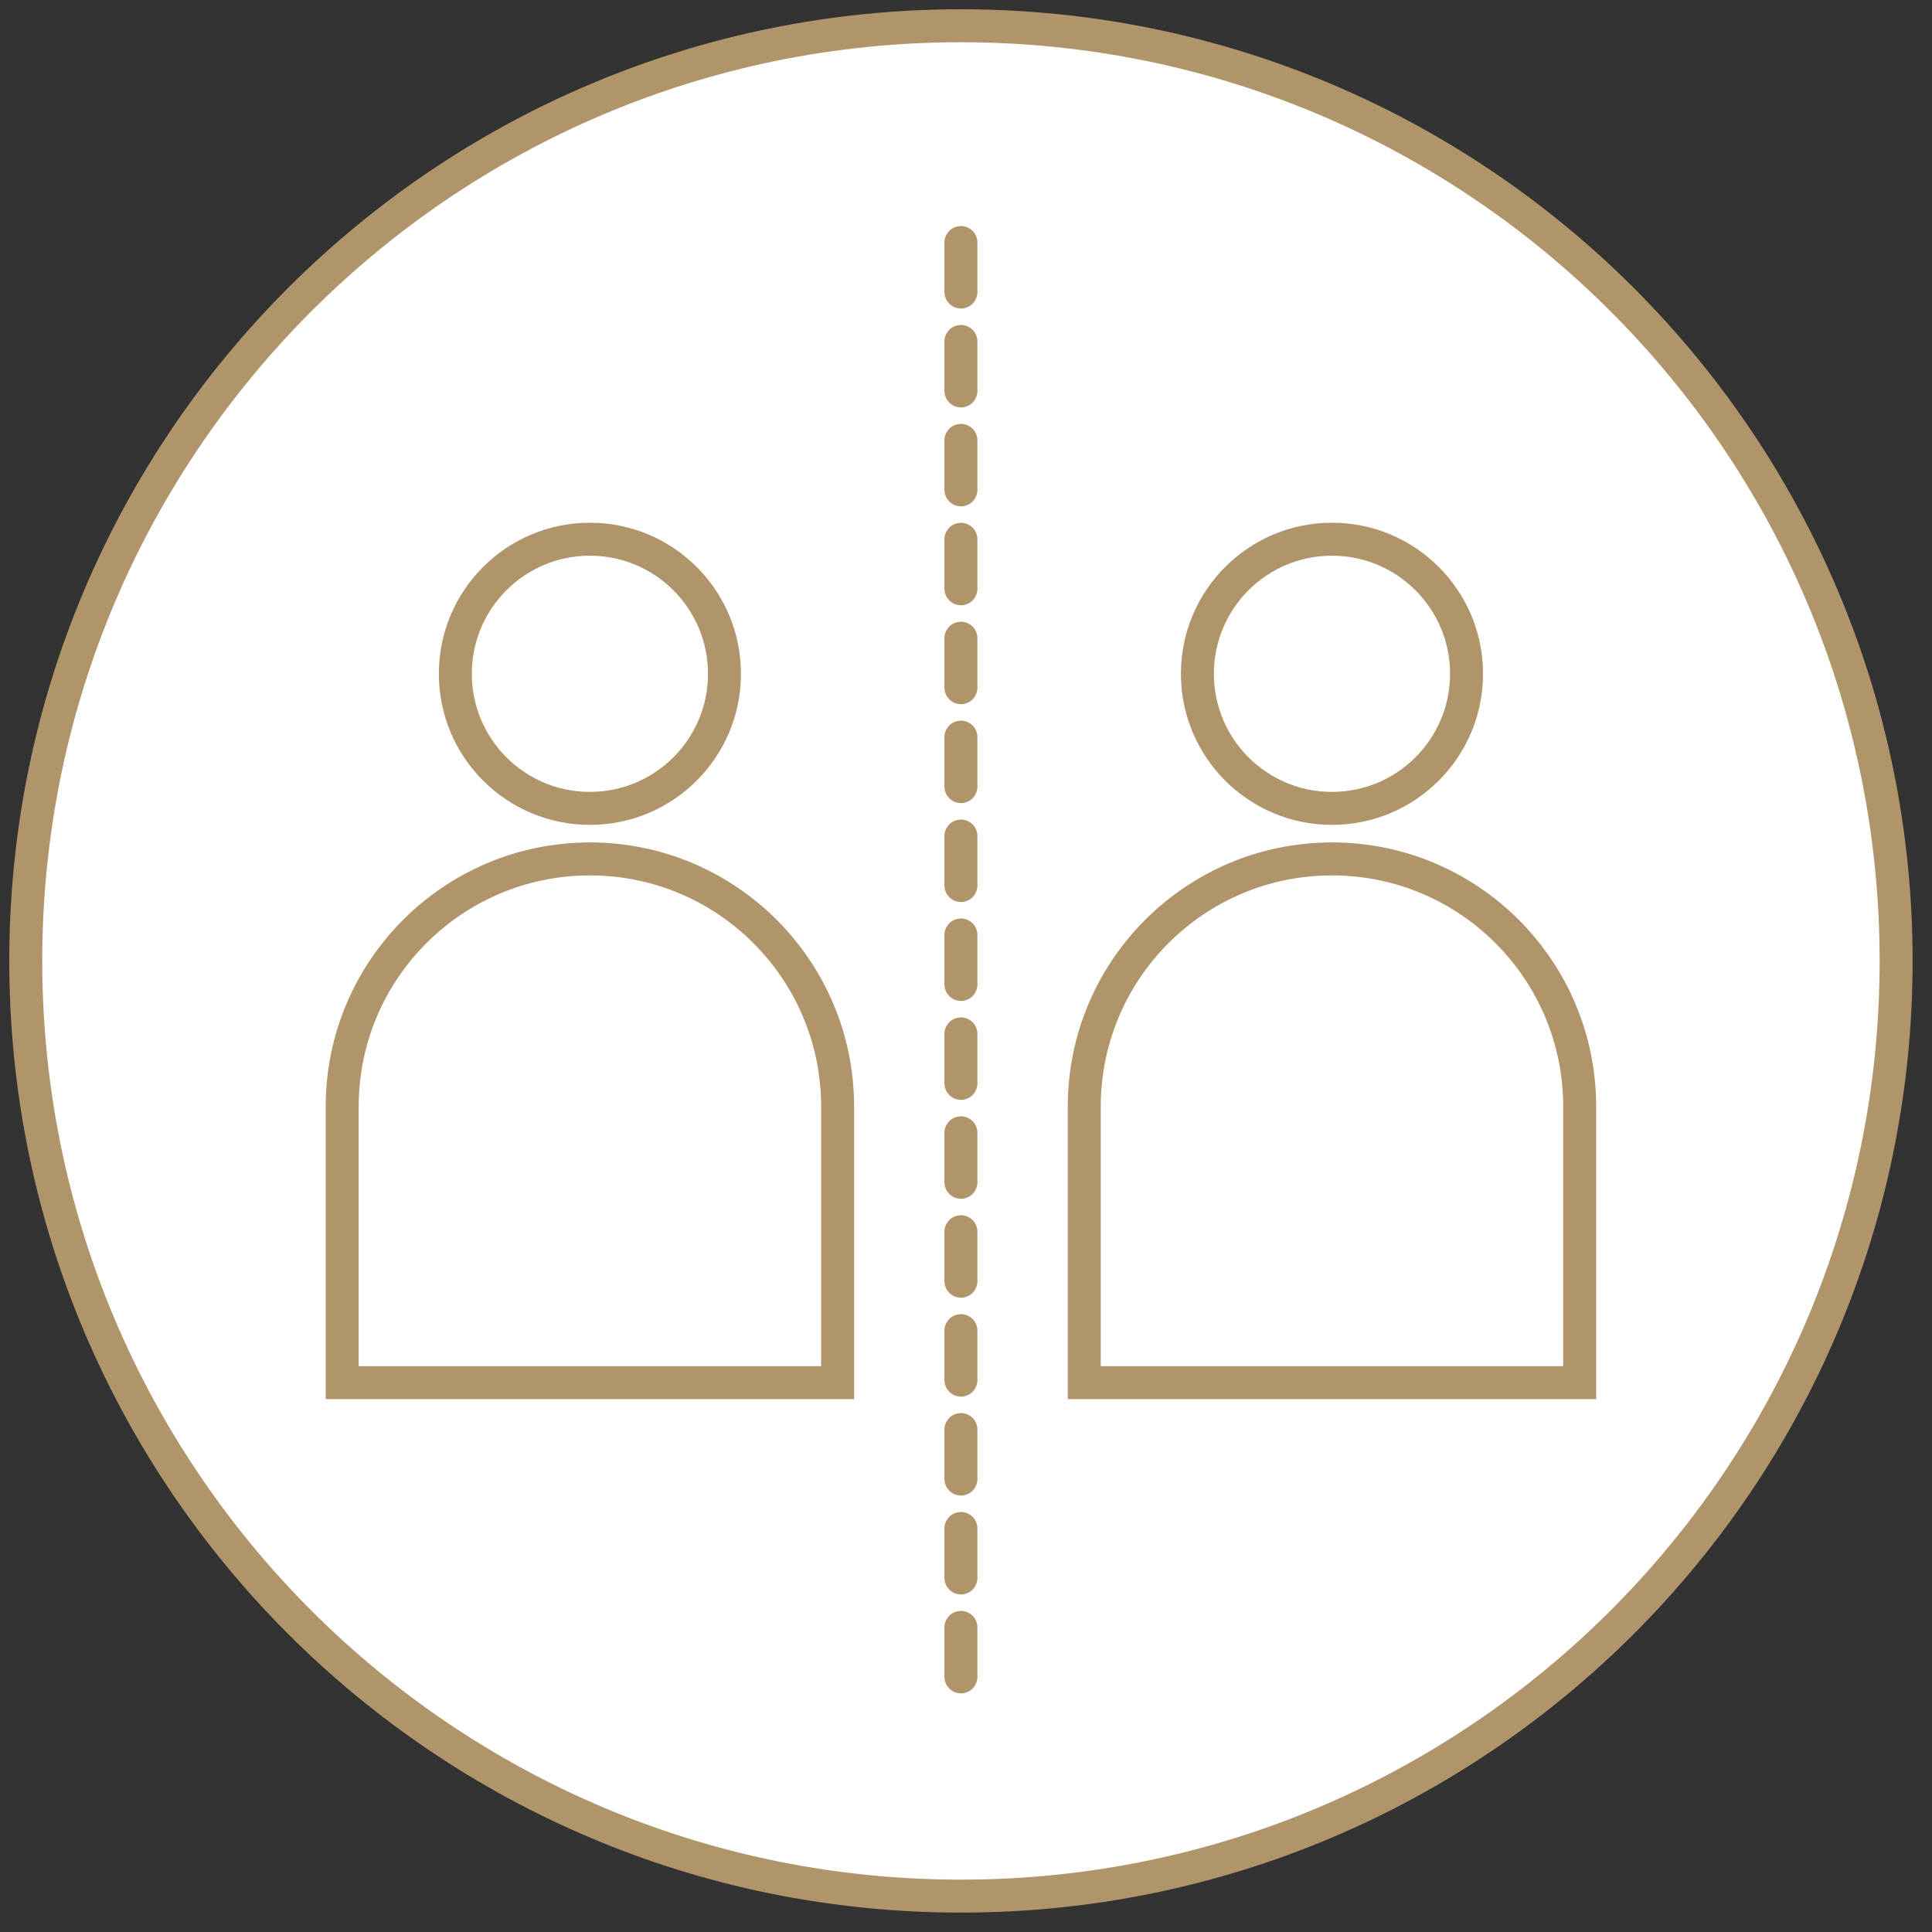 <?xml version="1.0" encoding="UTF-8"?>
<svg width="75px" height="75px" viewBox="0 0 75 75" version="1.1" xmlns="http://www.w3.org/2000/svg" xmlns:xlink="http://www.w3.org/1999/xlink">
    <rect x="0" y="0" width="75" height="75" fill="#333333" stroke="none"/>
    <title>Icon-Faster Payouts of Heart Attack And Stroke Claims Copy 8</title>
    <g id="Guardian---Underwriting-Announcement-Webpage" stroke="none" stroke-width="1" fill="none" fill-rule="evenodd">
        <g id="UnderwriteMePage" transform="translate(-135, -1279)" stroke="#B1956A" stroke-width="1.28">
            <g id="Group-13" transform="translate(123, 1273)">
                <g id="Icon-Faster-Payouts-of-Heart-Attack-And-Stroke-Claims-Copy-8" transform="translate(13, 7)">
                    <path d="M72.607,36.303 C72.607,56.353 56.353,72.607 36.303,72.607 C16.254,72.607 1.77635684e-15,56.353 1.77635684e-15,36.303 C1.77635684e-15,16.253 16.254,-1.77635684e-15 36.303,-1.77635684e-15 C56.353,-1.77635684e-15 72.607,16.253 72.607,36.303 Z" id="Stroke-9" fill="#FFFFFF"></path>
                    <line x1="36.303" y1="8.416" x2="36.303" y2="64.19" id="Path" stroke-linecap="round" stroke-linejoin="round" stroke-dasharray="1.92"></line>
                    <path d="M27.124,25.157 C27.124,22.271 24.785,19.932 21.9,19.932 C19.015,19.932 16.676,22.271 16.676,25.157 C16.676,28.042 19.015,30.381 21.9,30.381 C24.785,30.381 27.124,28.042 27.124,25.157 Z" id="Stroke-176"></path>
                    <path d="M55.931,25.157 C55.931,22.271 53.592,19.932 50.707,19.932 C47.822,19.932 45.483,22.271 45.483,25.157 C45.483,28.042 47.822,30.381 50.707,30.381 C53.592,30.381 55.931,28.042 55.931,25.157 Z" id="Stroke-178"></path>
                    <path d="M31.516,52.674 L12.284,52.674 L12.284,41.959 C12.284,39.304 13.361,36.9 15.101,35.16 C16.841,33.42 19.245,32.343 21.9,32.343 C24.555,32.343 26.959,33.42 28.699,35.16 C30.439,36.9 31.516,39.304 31.516,41.959 L31.516,52.674 Z" id="Stroke-180"></path>
                    <path d="M60.323,52.674 L41.091,52.674 L41.091,41.959 C41.091,39.304 42.167,36.9 43.908,35.16 C45.648,33.42 48.052,32.343 50.707,32.343 C53.362,32.343 55.766,33.42 57.506,35.16 C59.247,36.9 60.323,39.304 60.323,41.959 L60.323,52.674 Z" id="Stroke-182"></path>
                </g>
            </g>
        </g>
    </g>
</svg>